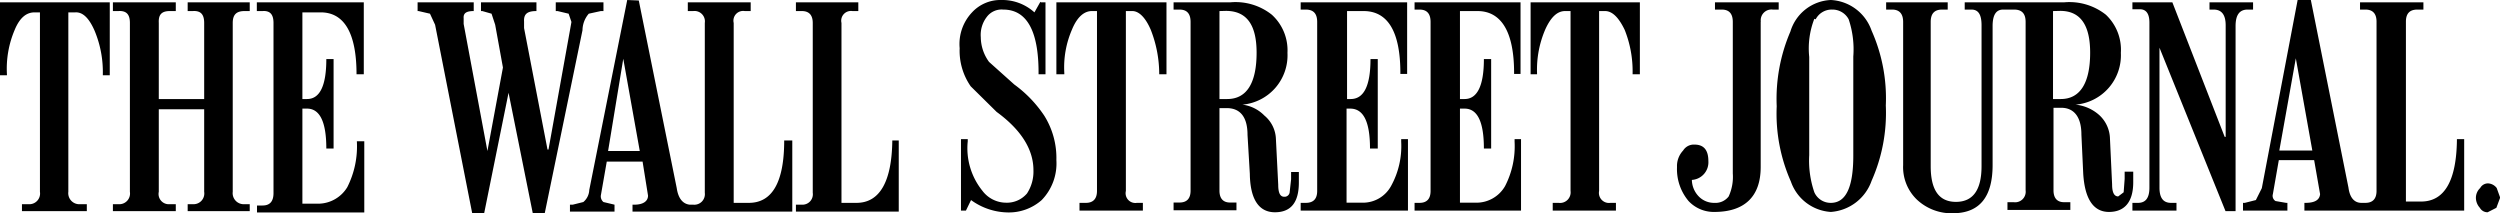 <svg xmlns="http://www.w3.org/2000/svg" viewBox="0 0 151.46 12.93"><defs><style>.cls-1{fill-rule:evenodd;}</style></defs><title>Asset 1</title><g id="Layer_2" data-name="Layer 2"><g id="Layer_1-2" data-name="Layer 1"><path class="cls-1" d="M71.1.58V.14h3.45a3.53,3.53,0,0,1,2.5.75A2.91,2.91,0,0,1,78,3.2a3,3,0,0,1-2.73,3.14v0A2.25,2.25,0,0,1,76.6,7a1.93,1.93,0,0,1,.7,1.42l.14,2.78c0,.47.11.72.36.72a.31.31,0,0,0,.33-.25l.09-.81v-.44h.47v.64c0,1.19-.47,1.8-1.45,1.8s-1.5-.8-1.52-2.33l-.14-2.36c0-1.09-.45-1.62-1.26-1.62h-.44v5c0,.47.22.72.64.72h.39v.47H71.1v-.47h.36c.45,0,.67-.25.67-.72V1.33c0-.5-.22-.75-.67-.75ZM68.6.67h-.39v10.9a.59.59,0,0,0,.67.72h.36v.47H65.4v-.47h.39c.44,0,.67-.25.67-.72V.67h-.31c-.47,0-.89.36-1.2,1.11a5.76,5.76,0,0,0-.47,2.64V4.5H64V.14h6.67V4.5h-.44V4.42a7.34,7.34,0,0,0-.51-2.61C69.4,1.06,69,.67,68.6.67ZM78.8.14h6.45V4.48h-.41V4.42c0-2.5-.76-3.75-2.23-3.75h-1V6h.22c.81,0,1.2-.83,1.2-2.42v0h.44V9H83v0c0-1.62-.39-2.42-1.2-2.42h-.22v5.7h1a1.94,1.94,0,0,0,1.69-1,5,5,0,0,0,.62-2.7V8.43h.41v4.33H78.8v-.47h.31c.47,0,.69-.25.69-.72V1.33c0-.5-.22-.75-.69-.75H78.8V.14ZM73.88.67V6h.47c1.2,0,1.78-1,1.78-2.81,0-1.7-.61-2.53-1.86-2.53ZM85.7.14h6.42V4.48h-.39V4.42c0-2.5-.78-3.75-2.22-3.75H88.45V6h.28c.78,0,1.17-.83,1.17-2.42v0h.44V9H89.9v0c0-1.62-.39-2.42-1.17-2.42h-.28v5.7h1a2,2,0,0,0,1.73-1,5.26,5.26,0,0,0,.58-2.7V8.43h.39v4.33H85.7v-.47H86c.45,0,.67-.25.67-.72V1.33c0-.5-.22-.75-.67-.75H85.7V.14Zm9.12.53c-.47,0-.86.36-1.2,1.11a6.15,6.15,0,0,0-.5,2.64V4.5h-.39V.14h6.62V4.5h-.44V4.42a6.75,6.75,0,0,0-.48-2.61c-.36-.75-.75-1.14-1.19-1.14h-.36v10.9a.61.61,0,0,0,.69.72h.33v.47H94.07v-.47h.36a.64.64,0,0,0,.72-.72V.67ZM110.92,0a2.76,2.76,0,0,1,2.47,1.86,10.05,10.05,0,0,1,.86,4.53,10.13,10.13,0,0,1-.86,4.56,2.83,2.83,0,0,1-2.47,1.89A2.74,2.74,0,0,1,108.5,11a10.13,10.13,0,0,1-.86-4.56,10.33,10.33,0,0,1,.83-4.53A2.68,2.68,0,0,1,110.92,0Zm-1,1.14a4.93,4.93,0,0,0-.31,2.31V9.4a5.91,5.91,0,0,0,.31,2.25,1.08,1.08,0,0,0,1,.64c.91,0,1.36-.94,1.36-2.86v-6A5.72,5.72,0,0,0,112,1.17a1.11,1.11,0,0,0-1-.59,1.09,1.09,0,0,0-1,.59Zm-3.25.16v8.82c0,1.81-1,2.72-2.81,2.72a2.09,2.09,0,0,1-1.56-.66,3,3,0,0,1-.7-2.06,1.37,1.37,0,0,1,.37-1,.76.76,0,0,1,.69-.36c.56,0,.84.33.84,1a1.07,1.07,0,0,1-1,1.14,1.48,1.48,0,0,0,.37.95,1.29,1.29,0,0,0,1,.44,1,1,0,0,0,.86-.39,2.84,2.84,0,0,0,.25-1.39V1.33c0-.5-.22-.75-.67-.75h-.41V.14h3.86V.58h-.36a.65.65,0,0,0-.72.75ZM119.07.14h6a3.56,3.56,0,0,1,2.51.75,2.91,2.91,0,0,1,.91,2.31,3,3,0,0,1-2.75,3.14v0a2.53,2.53,0,0,1,1.45.64,2,2,0,0,1,.64,1.42l.13,2.78c0,.47.12.72.37.72l.33-.25.06-.81v-.44h.52v.64c0,1.19-.52,1.8-1.47,1.8s-1.47-.8-1.56-2.33l-.11-2.36c0-1.09-.47-1.62-1.22-1.62h-.47v5c0,.47.22.72.64.72h.38v.47h-3.81v-.47H122a.64.64,0,0,0,.72-.72V1.33c0-.5-.22-.75-.7-.75h-.66c-.42,0-.64.31-.64,1V10c0,1.92-.78,2.9-2.37,2.92a3.07,3.07,0,0,1-2.22-.83,2.73,2.73,0,0,1-.83-2.09V1.33c0-.5-.23-.75-.67-.75h-.36V.14H118V.58h-.34c-.47,0-.69.25-.69.75v8.74c0,1.44.5,2.16,1.53,2.16s1.55-.72,1.55-2.16V1.53c0-.64-.19-.95-.61-.95h-.41V.14Zm5.31.53V6h.47c1.19,0,1.78-1,1.78-2.81,0-1.7-.61-2.53-1.81-2.53Zm9.48-.09V.14h2.64V.58h-.33c-.48,0-.73.31-.73,1V12.79h-.61l-4-9.9v8.48c0,.61.22.92.7.92h.33v.47h-2.67v-.47h.34c.47,0,.69-.31.69-.92v-10c0-.53-.19-.81-.58-.81h-.45V.14h2.42l3.17,8.15h.06V1.53c0-.64-.25-.95-.73-.95Zm9.12,0V.14h3.84V.58h-.37c-.47,0-.69.25-.69.73v10.9h.92c1.41,0,2.14-1.25,2.17-3.73V8.43h.44v4.33h-9.68v-.47h.06c.56,0,.86-.17.89-.53L140.2,9.7h-2.14l-.36,2.06a.37.37,0,0,0,.16.42l.64.11h.08v.47h-2.69v-.47H136l.67-.17.36-.72L139.2,0H140l2.28,11.37c.08.61.36.92.78.92h.25c.44,0,.67-.25.67-.72V1.31c0-.48-.23-.73-.67-.73Zm-3.89,2.95-1,5.59h2l-1-5.59ZM151.46,12l-.22.59-.53.27a.53.53,0,0,1-.47-.27A.91.91,0,0,1,150,12a.82.82,0,0,1,.26-.61.54.54,0,0,1,.47-.28.7.7,0,0,1,.53.28l.22.61ZM6.84.67V.14h3.81V.67h-.36c-.47,0-.7.19-.67.72V6h2.75V1.39c0-.53-.22-.75-.69-.72h-.31V.14h3.76V.67h-.31c-.47,0-.72.19-.72.72V11.62a.67.67,0,0,0,.72.75h.31v.42H11.37v-.42h.31a.65.65,0,0,0,.69-.75v-5H9.62v5a.62.62,0,0,0,.67.75h.36v.42H6.84v-.42h.33a.65.65,0,0,0,.7-.75V1.39c0-.53-.22-.75-.7-.72ZM4.56.75H4.14V11.62a.67.67,0,0,0,.73.75h.39v.42H1.33v-.42h.39a.65.65,0,0,0,.7-.75V.75H2.09c-.48,0-.89.31-1.2,1.06A6,6,0,0,0,.42,4.5v.06H0V.14H6.65V4.56H6.23V4.5a6.48,6.48,0,0,0-.5-2.64C5.39,1.08,5,.72,4.56.75Zm11-.08V.14h6.48V4.5H21.6v0C21.6,2,20.85.72,19.38.75H18.32V6h.28c.78,0,1.17-.81,1.17-2.42v0h.44V9h-.44V9c0-1.61-.39-2.42-1.17-2.42h-.28v5.76h1a2.07,2.07,0,0,0,1.72-1,5.46,5.46,0,0,0,.58-2.78v0h.45v4.31H15.57v-.42h.34q.66,0,.66-.75V1.39c0-.53-.22-.75-.66-.72ZM28.7.67h0c-.42,0-.64.11-.61.44v.34l1.44,7.7h0l.94-5.06L30,1.5,29.78.83,29.22.67h-.08V.14H32.5V.67h0c-.53,0-.78.16-.75.64l0,.39,1.42,7.36h.06l1.33-7.39.06-.34-.17-.5L33.78.67h-.11V.14h2.89V.67H36.4l-.73.16a1.56,1.56,0,0,0-.38,1L33,12.93h-.72L30.81,5.62l-1.48,7.31h-.72L26.36,1.5,26.05.83,25.36.67H25.3V.14h3.4V.67Zm10-.64L41,11.4c.09.61.36.95.78,1H42a.64.64,0,0,0,.7-.72V1.39A.63.63,0,0,0,42,.67h-.33V.14h3.81V.67h-.36a.59.59,0,0,0-.67.72v10.9h.92c1.41,0,2.14-1.25,2.14-3.78v0H48v4.31H38.32v-.42h.11c.55,0,.83-.22.83-.55l-.33-2.06H36.76l-.36,2.06a.45.45,0,0,0,.16.39l.67.16h0v.42h-2.7v-.42h.17l.64-.16a1,1,0,0,0,.36-.73L38,0Zm-.94,3.53-.92,5.59h1.92l-1-5.59ZM48.22.67V.14H52V.67h-.36a.59.59,0,0,0-.66.72v10.9h.91c1.42,0,2.14-1.31,2.17-3.78v0h.39v4.31H48.22v-.42h.36a.63.63,0,0,0,.66-.72V1.39c0-.47-.22-.72-.66-.72ZM63.06.14h.28V4.5h-.42V4.39c0-2.53-.72-3.81-2.14-3.81a1.12,1.12,0,0,0-1,.45,1.78,1.78,0,0,0-.36,1.22,2.57,2.57,0,0,0,.5,1.5l1.53,1.37A7.42,7.42,0,0,1,63.26,7,4.82,4.82,0,0,1,64,9.7a3.19,3.19,0,0,1-.89,2.42,3,3,0,0,1-2.06.75,3.87,3.87,0,0,1-2.22-.75l-.31.64h-.3V8.43h.41v.13a4.1,4.1,0,0,0,.89,3,1.8,1.8,0,0,0,1.42.72,1.6,1.6,0,0,0,1.28-.56,2.42,2.42,0,0,0,.39-1.41c0-1.26-.75-2.45-2.23-3.53L58.81,5.23a3.77,3.77,0,0,1-.67-2.31A2.79,2.79,0,0,1,58.89.75,2.34,2.34,0,0,1,60.67,0a2.9,2.9,0,0,1,2,.75l.36-.64Z"/></g></g></svg>